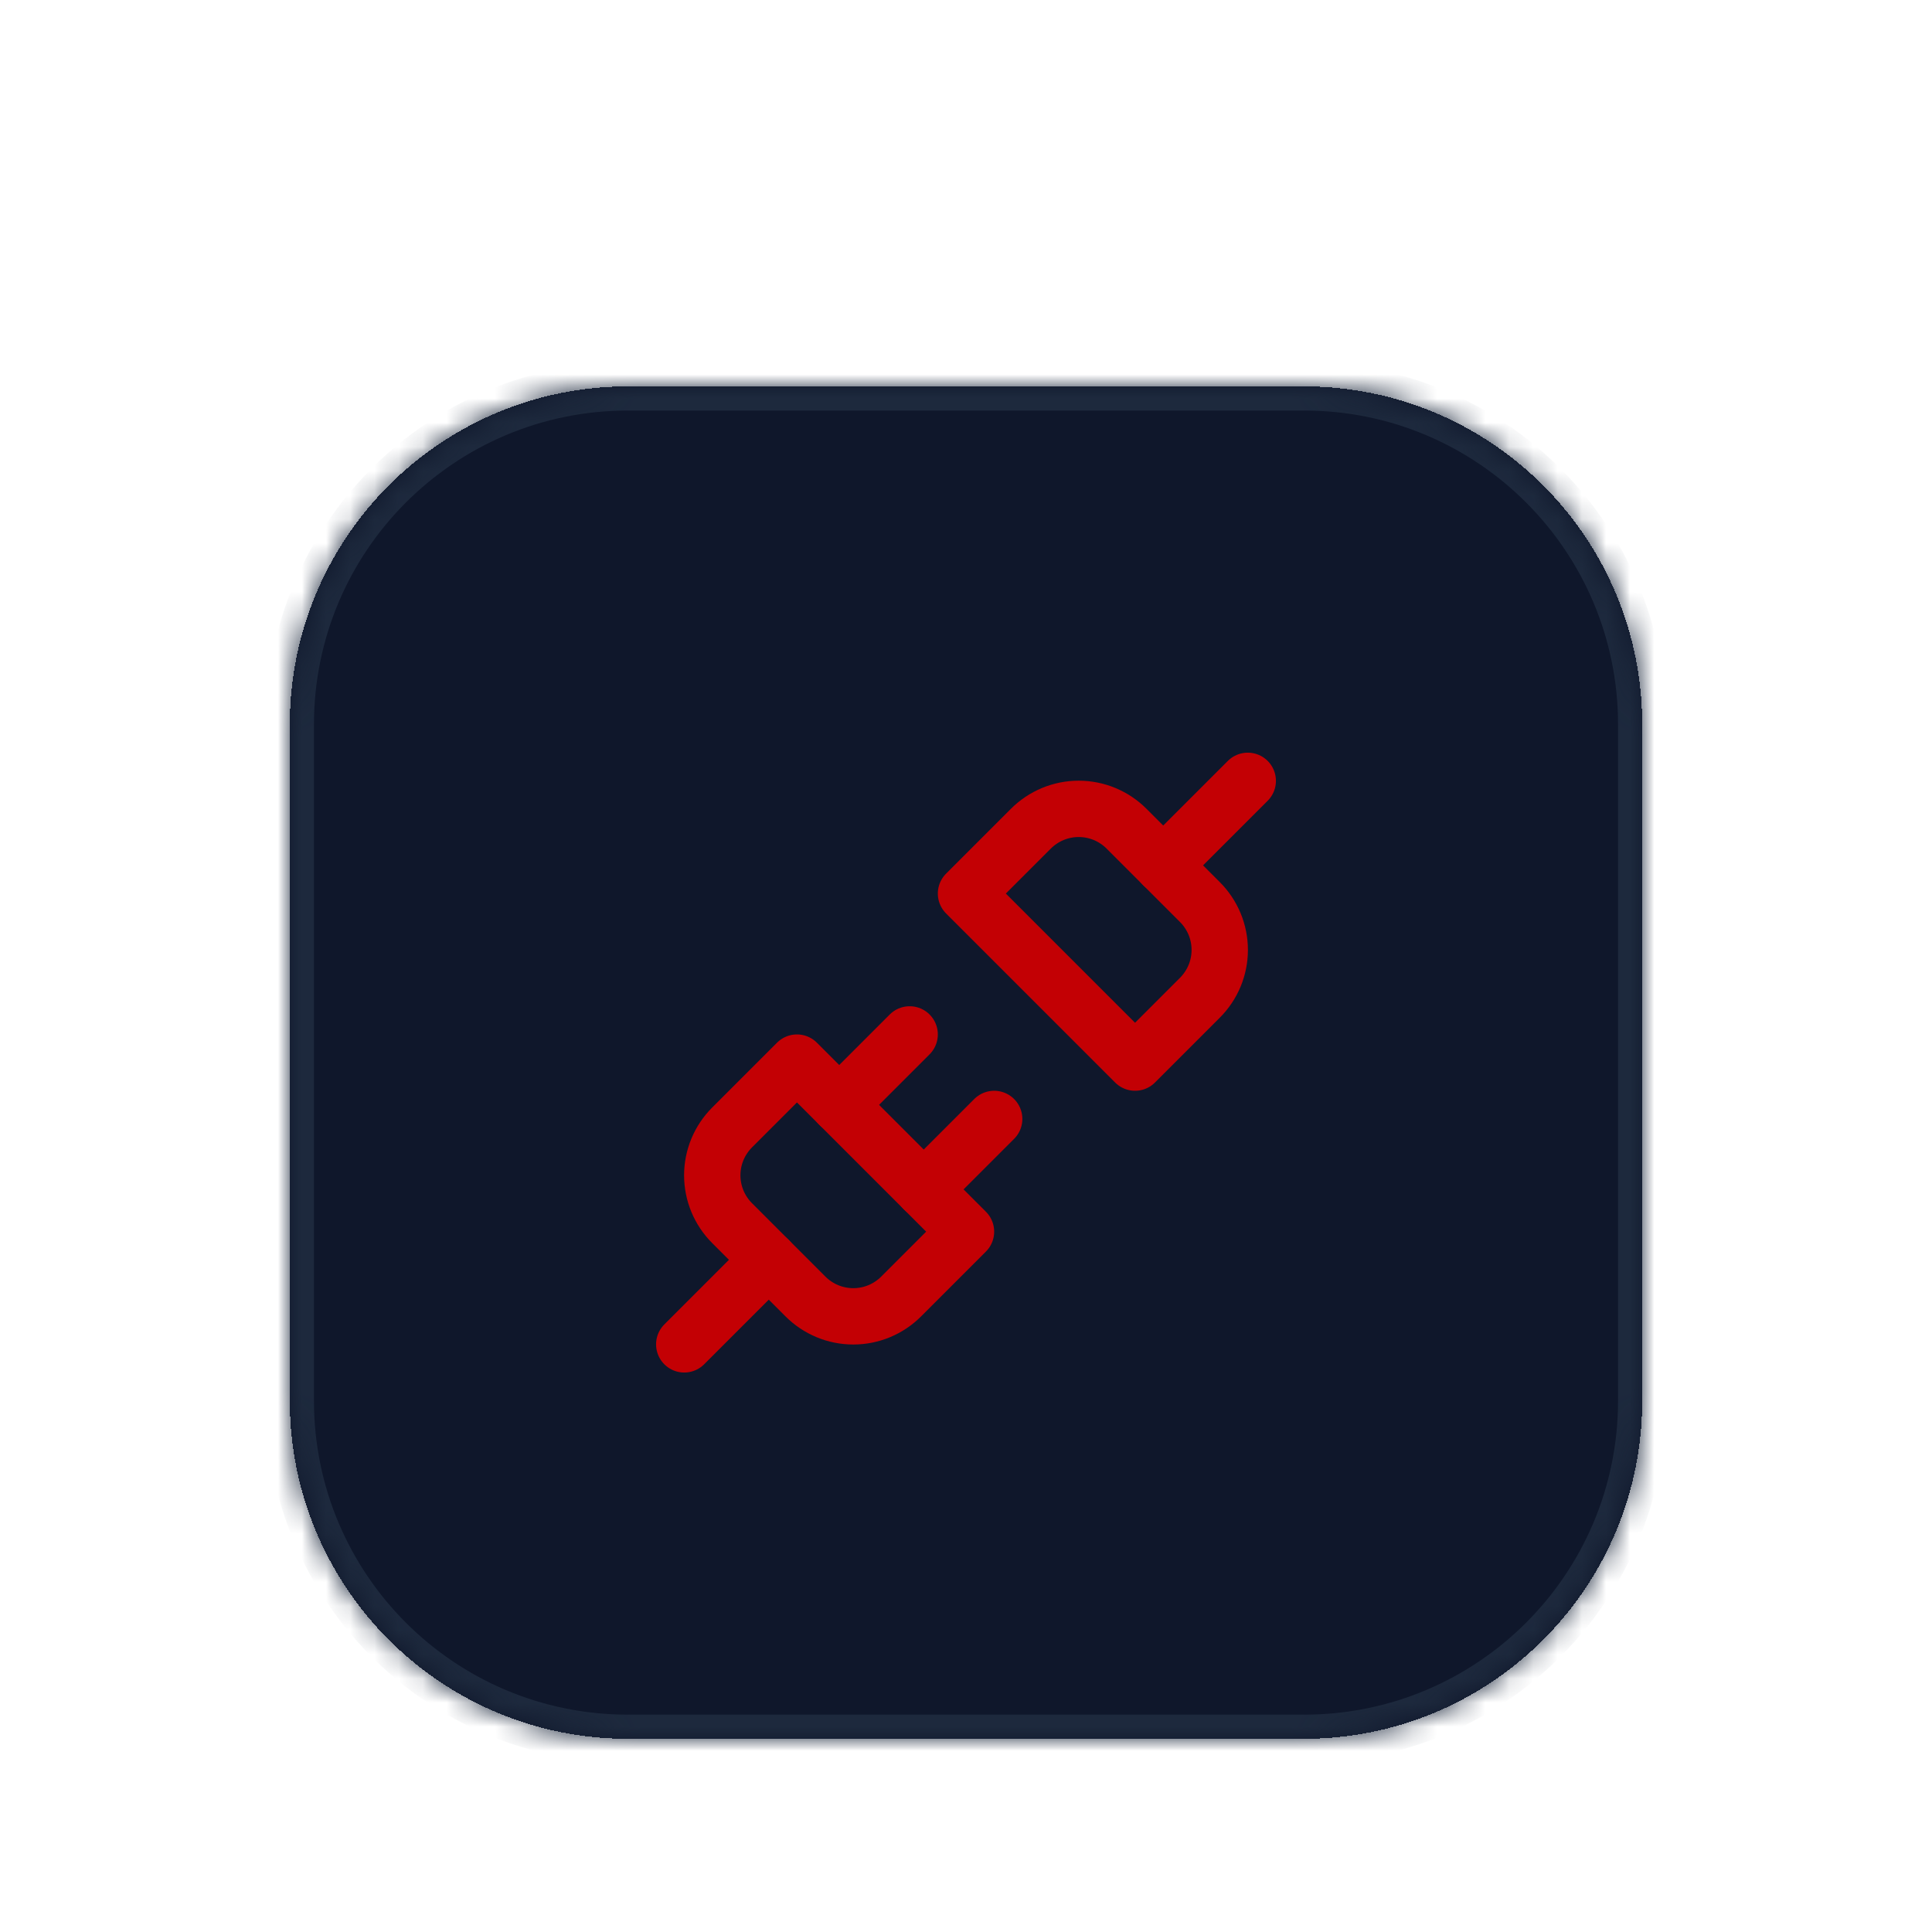 <?xml version="1.0" encoding="utf-8"?>
<svg xmlns="http://www.w3.org/2000/svg" fill="none" height="100%" overflow="visible" preserveAspectRatio="none" style="display: block;" viewBox="0 0 80 80" width="100%">
<g filter="url(#filter0_dd_0_199)" id="Container">
<mask fill="white" id="path-1-inside-1_0_199">
<path d="M12 16C12 8.268 18.268 2 26 2H54C61.732 2 68 8.268 68 16V44C68 51.732 61.732 58 54 58H26C18.268 58 12 51.732 12 44V16Z"/>
</mask>
<path d="M12 16C12 8.268 18.268 2 26 2H54C61.732 2 68 8.268 68 16V44C68 51.732 61.732 58 54 58H26C18.268 58 12 51.732 12 44V16Z" fill="#0F172B" shape-rendering="crispEdges"/>
<path d="M26 2V3H54V2V1H26V2ZM68 16H67V44H68H69V16H68ZM54 58V57H26V58V59H54V58ZM12 44H13V16H12H11V44H12ZM26 58V57C18.82 57 13 51.18 13 44H12H11C11 52.284 17.716 59 26 59V58ZM68 44H67C67 51.18 61.18 57 54 57V58V59C62.284 59 69 52.284 69 44H68ZM54 2V3C61.18 3 67 8.82 67 16H68H69C69 7.716 62.284 1 54 1V2ZM26 2V1C17.716 1 11 7.716 11 16H12H13C13 8.82 18.82 3 26 3V2Z" fill="#1D293D" mask="url(#path-1-inside-1_0_199)"/>
<g id="Icon">
<path d="M48.167 21.833L51.667 18.333" id="Vector" stroke="#C30004" stroke-linecap="round" stroke-linejoin="round" stroke-width="2.333"/>
<path d="M28.333 41.667L31.833 38.167" id="Vector_2" stroke="#C30004" stroke-linecap="round" stroke-linejoin="round" stroke-width="2.333"/>
<path d="M33.35 39.683C33.61 39.944 33.919 40.151 34.26 40.293C34.6 40.434 34.965 40.507 35.333 40.507C35.702 40.507 36.067 40.434 36.407 40.293C36.747 40.151 37.056 39.944 37.317 39.683L40 37L33 30L30.317 32.683C30.056 32.944 29.849 33.253 29.707 33.593C29.566 33.933 29.493 34.298 29.493 34.667C29.493 35.035 29.566 35.4 29.707 35.74C29.849 36.081 30.056 36.39 30.317 36.65L33.35 39.683Z" id="Vector_3" stroke="#C30004" stroke-linecap="round" stroke-linejoin="round" stroke-width="2.333"/>
<path d="M34.75 31.75L37.667 28.833" id="Vector_4" stroke="#C30004" stroke-linecap="round" stroke-linejoin="round" stroke-width="2.333"/>
<path d="M38.25 35.25L41.167 32.333" id="Vector_5" stroke="#C30004" stroke-linecap="round" stroke-linejoin="round" stroke-width="2.333"/>
<path d="M40 23L47 30L49.683 27.317C49.944 27.056 50.151 26.747 50.293 26.407C50.434 26.067 50.507 25.702 50.507 25.333C50.507 24.965 50.434 24.6 50.293 24.26C50.151 23.919 49.944 23.61 49.683 23.35L46.65 20.317C46.39 20.056 46.081 19.849 45.74 19.707C45.4 19.566 45.035 19.493 44.667 19.493C44.298 19.493 43.933 19.566 43.593 19.707C43.253 19.849 42.944 20.056 42.683 20.317L40 23Z" id="Vector_6" stroke="#C30004" stroke-linecap="round" stroke-linejoin="round" stroke-width="2.333"/>
</g>
</g>
<defs>
<filter color-interpolation-filters="sRGB" filterUnits="userSpaceOnUse" height="80" id="filter0_dd_0_199" width="80" x="0" y="0">
<feFlood flood-opacity="0" result="BackgroundImageFix"/>
<feColorMatrix in="SourceAlpha" result="hardAlpha" type="matrix" values="0 0 0 0 0 0 0 0 0 0 0 0 0 0 0 0 0 0 127 0"/>
<feMorphology in="SourceAlpha" operator="erode" radius="4" result="effect1_dropShadow_0_199"/>
<feOffset dy="4"/>
<feGaussianBlur stdDeviation="3"/>
<feComposite in2="hardAlpha" operator="out"/>
<feColorMatrix type="matrix" values="0 0 0 0 0 0 0 0 0 0 0 0 0 0 0 0 0 0 0.1 0"/>
<feBlend in2="BackgroundImageFix" mode="normal" result="effect1_dropShadow_0_199"/>
<feColorMatrix in="SourceAlpha" result="hardAlpha" type="matrix" values="0 0 0 0 0 0 0 0 0 0 0 0 0 0 0 0 0 0 127 0"/>
<feMorphology in="SourceAlpha" operator="erode" radius="3" result="effect2_dropShadow_0_199"/>
<feOffset dy="10"/>
<feGaussianBlur stdDeviation="7.5"/>
<feComposite in2="hardAlpha" operator="out"/>
<feColorMatrix type="matrix" values="0 0 0 0 0 0 0 0 0 0 0 0 0 0 0 0 0 0 0.1 0"/>
<feBlend in2="effect1_dropShadow_0_199" mode="normal" result="effect2_dropShadow_0_199"/>
<feBlend in="SourceGraphic" in2="effect2_dropShadow_0_199" mode="normal" result="shape"/>
</filter>
</defs>
</svg>